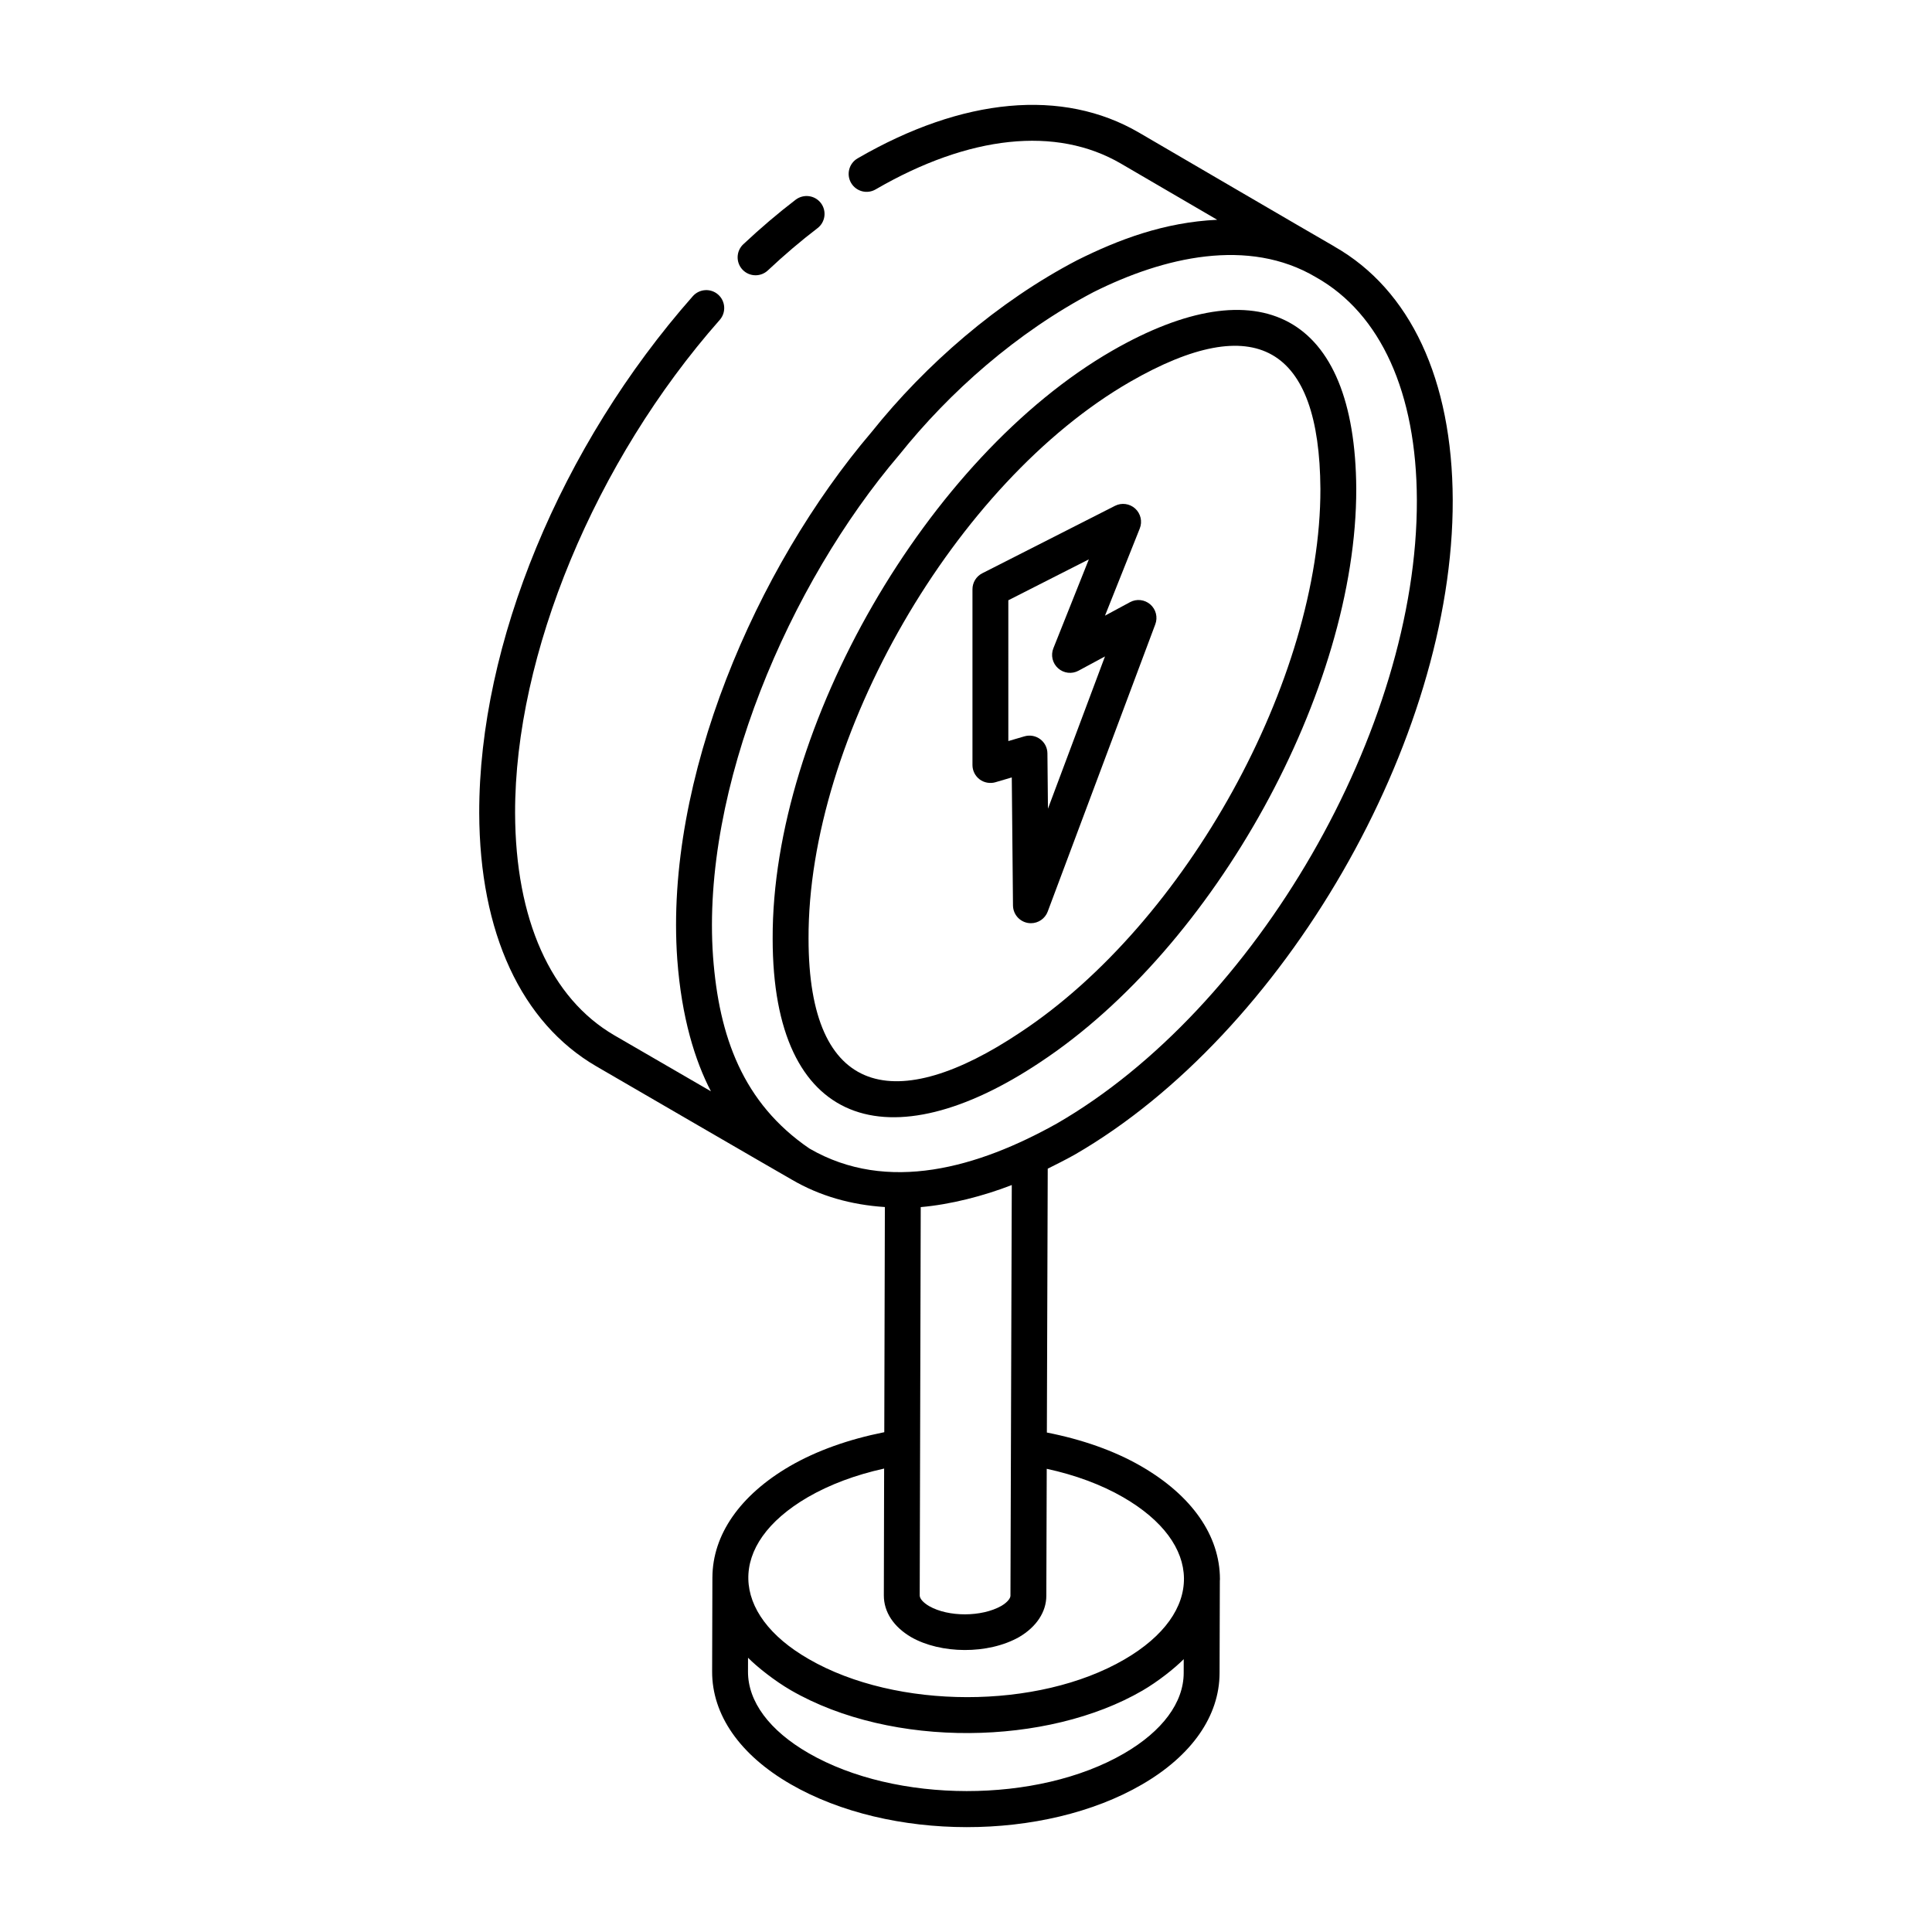 <?xml version="1.0" encoding="UTF-8"?>
<!-- Uploaded to: SVG Repo, www.svgrepo.com, Generator: SVG Repo Mixer Tools -->
<svg fill="#000000" width="800px" height="800px" version="1.1" viewBox="144 144 512 512" xmlns="http://www.w3.org/2000/svg">
 <g>
  <path d="m334.32 222.07c-1.969-1.734-4.961-1.547-6.711 0.418-35.012 39.668-56.699 92.16-56.609 137 0.098 31.703 11.137 55.539 31.074 67.121 0.953 0.555 50.867 29.543 51.824 30.043 7.348 4.293 15.625 6.641 24.602 7.227l-0.156 59.668c-9.418 1.883-17.863 4.856-25.039 9.004-13.195 7.695-20.473 18.164-20.508 29.5 0 0.004-0.004 0.008-0.004 0.012v0.016c0 0.02-0.004 0.039-0.004 0.059s0.004 0.035 0.004 0.055l-0.07 24.77c-0.031 11.496 7.356 22.109 20.809 29.871 26.23 15.145 67.137 15.172 93.137 0.059 13.207-7.668 20.496-18.145 20.531-29.496l0.07-24.508c0.004-0.109 0.027-0.215 0.027-0.324v-0.047c0-11.547-7.426-22.195-20.906-29.969-7.078-4.094-15.668-7.094-24.961-8.914l0.23-69.926c2.352-1.172 4.688-2.34 7.137-3.707 55.438-32.004 100.39-109.85 100.19-173.52-0.102-31.863-11.227-55.68-31.324-67.121-0.02-0.012-0.027-0.031-0.043-0.043-8.035-4.621-37.527-21.867-51.789-30.184-20.188-11.762-46.664-9.336-74.559 6.836-2.269 1.316-3.043 4.227-1.727 6.5 1.324 2.269 4.227 3.051 6.5 1.727 24.812-14.395 47.891-16.82 64.996-6.852l25.527 14.898c-14.039 0.664-26.145 5.231-37.129 10.723-21.008 10.957-40.219 27.703-54.449 45.516-30.676 36-54.922 92.121-51.508 139.75 1.148 15.488 4.699 26.855 8.918 34.973l-25.555-14.816c-16.895-9.812-26.254-30.734-26.34-58.918-0.09-41.969 21.199-93.266 54.23-130.69 1.734-1.969 1.551-4.973-0.418-6.711zm77.812 235.98c-0.25 76.734 0.137-42.188-0.352 108.84 0 0.59-0.656 1.656-2.438 2.707-5.231 2.941-14.008 2.961-19.109 0.039-1.57-0.918-2.5-1.98-2.5-2.832l0.27-102.91c7.832-0.672 16.656-2.938 24.129-5.848zm45.559 129.32c-0.023 7.836-5.637 15.406-15.801 21.309-22.941 13.332-60.453 13.297-83.609-0.078-10.379-5.988-16.078-13.664-16.055-21.609l0.008-3.676c2.356 2.398 7.066 6.144 11.363 8.625 26.879 15.516 68.047 14.695 93.184 0.07 4.047-2.359 8.418-5.797 10.918-8.316zm-16.059-46.594c21.219 12.242 21.68 30.598 0.328 43.008-22.875 13.305-60.352 13.332-83.613-0.102-20.812-11.941-21.844-30.332-0.27-42.91 5.801-3.352 12.586-5.898 20.227-7.59l-0.078 33.609c0 4.391 2.555 8.312 7.242 11.066 7.816 4.469 20.383 4.641 28.621-0.027 4.578-2.684 7.199-6.668 7.199-10.926l0.109-33.656c7.578 1.641 14.488 4.211 20.234 7.527zm-59.312-276.25c13.316-16.656 31.152-32.449 51.453-43.105 18.602-9.324 41.055-14.578 58.953-3.965 0.016 0.008 0.031 0.008 0.047 0.016 0.016 0.008 0.023 0.023 0.039 0.035 17.109 9.648 26.582 30.602 26.672 58.992 0.188 60.641-42.629 134.78-95.383 165.23-20.824 11.656-44.895 18.676-65.613 6.629-17.652-12.074-23.949-29.688-25.523-50.824-3.176-44.668 20.184-98.797 49.355-133.01z"/>
  <path d="m344.23 216.95c1.164 0 2.336-0.426 3.254-1.285 4.332-4.07 8.758-7.836 13.16-11.195 2.086-1.598 2.484-4.578 0.891-6.664-1.594-2.078-4.57-2.465-6.664-0.891-4.652 3.555-9.324 7.531-13.891 11.816-1.914 1.797-2.012 4.805-0.215 6.723 0.938 0.996 2.199 1.496 3.465 1.496z"/>
  <path d="m419.63 425.52c46.301-30.543 83.887-98.719 83.793-152-0.281-46.367-25.664-59.008-64.637-36.602-48.992 28.207-90.219 99.574-90.023 155.84 0 50.301 31.074 59.266 70.867 32.766zm23.895-180.36c33.297-19.145 50.16-9.285 50.395 28.402 0.09 50.434-35.582 115.04-79.543 144.04-32.781 21.91-56.105 17.496-56.105-24.863-0.188-53.281 38.859-120.87 85.254-147.58z"/>
  <path d="m407.8 351.3 4.332-1.273 0.32 33.926c0.027 2.613 2.148 4.707 4.758 4.707 1.949 0 3.742-1.207 4.445-3.086l28.516-76.145c0.695-1.855 0.168-3.945-1.328-5.25-1.5-1.297-3.629-1.547-5.379-0.598l-6.629 3.574 9.215-23.105c0.734-1.832 0.25-3.938-1.207-5.269-1.465-1.336-3.602-1.629-5.359-0.73l-35.172 17.871c-1.598 0.812-2.598 2.449-2.598 4.238v46.578c0 1.5 0.707 2.906 1.902 3.805 1.195 0.895 2.766 1.164 4.184 0.758zm3.418-48.223 21.336-10.84-9.398 23.559c-0.742 1.855-0.242 3.977 1.254 5.309 1.488 1.328 3.652 1.594 5.418 0.633l7.004-3.777-15.113 40.348-0.141-14.656c-0.027-3.109-3.012-5.398-6.09-4.516l-4.269 1.254z"/>
 </g>
</svg>